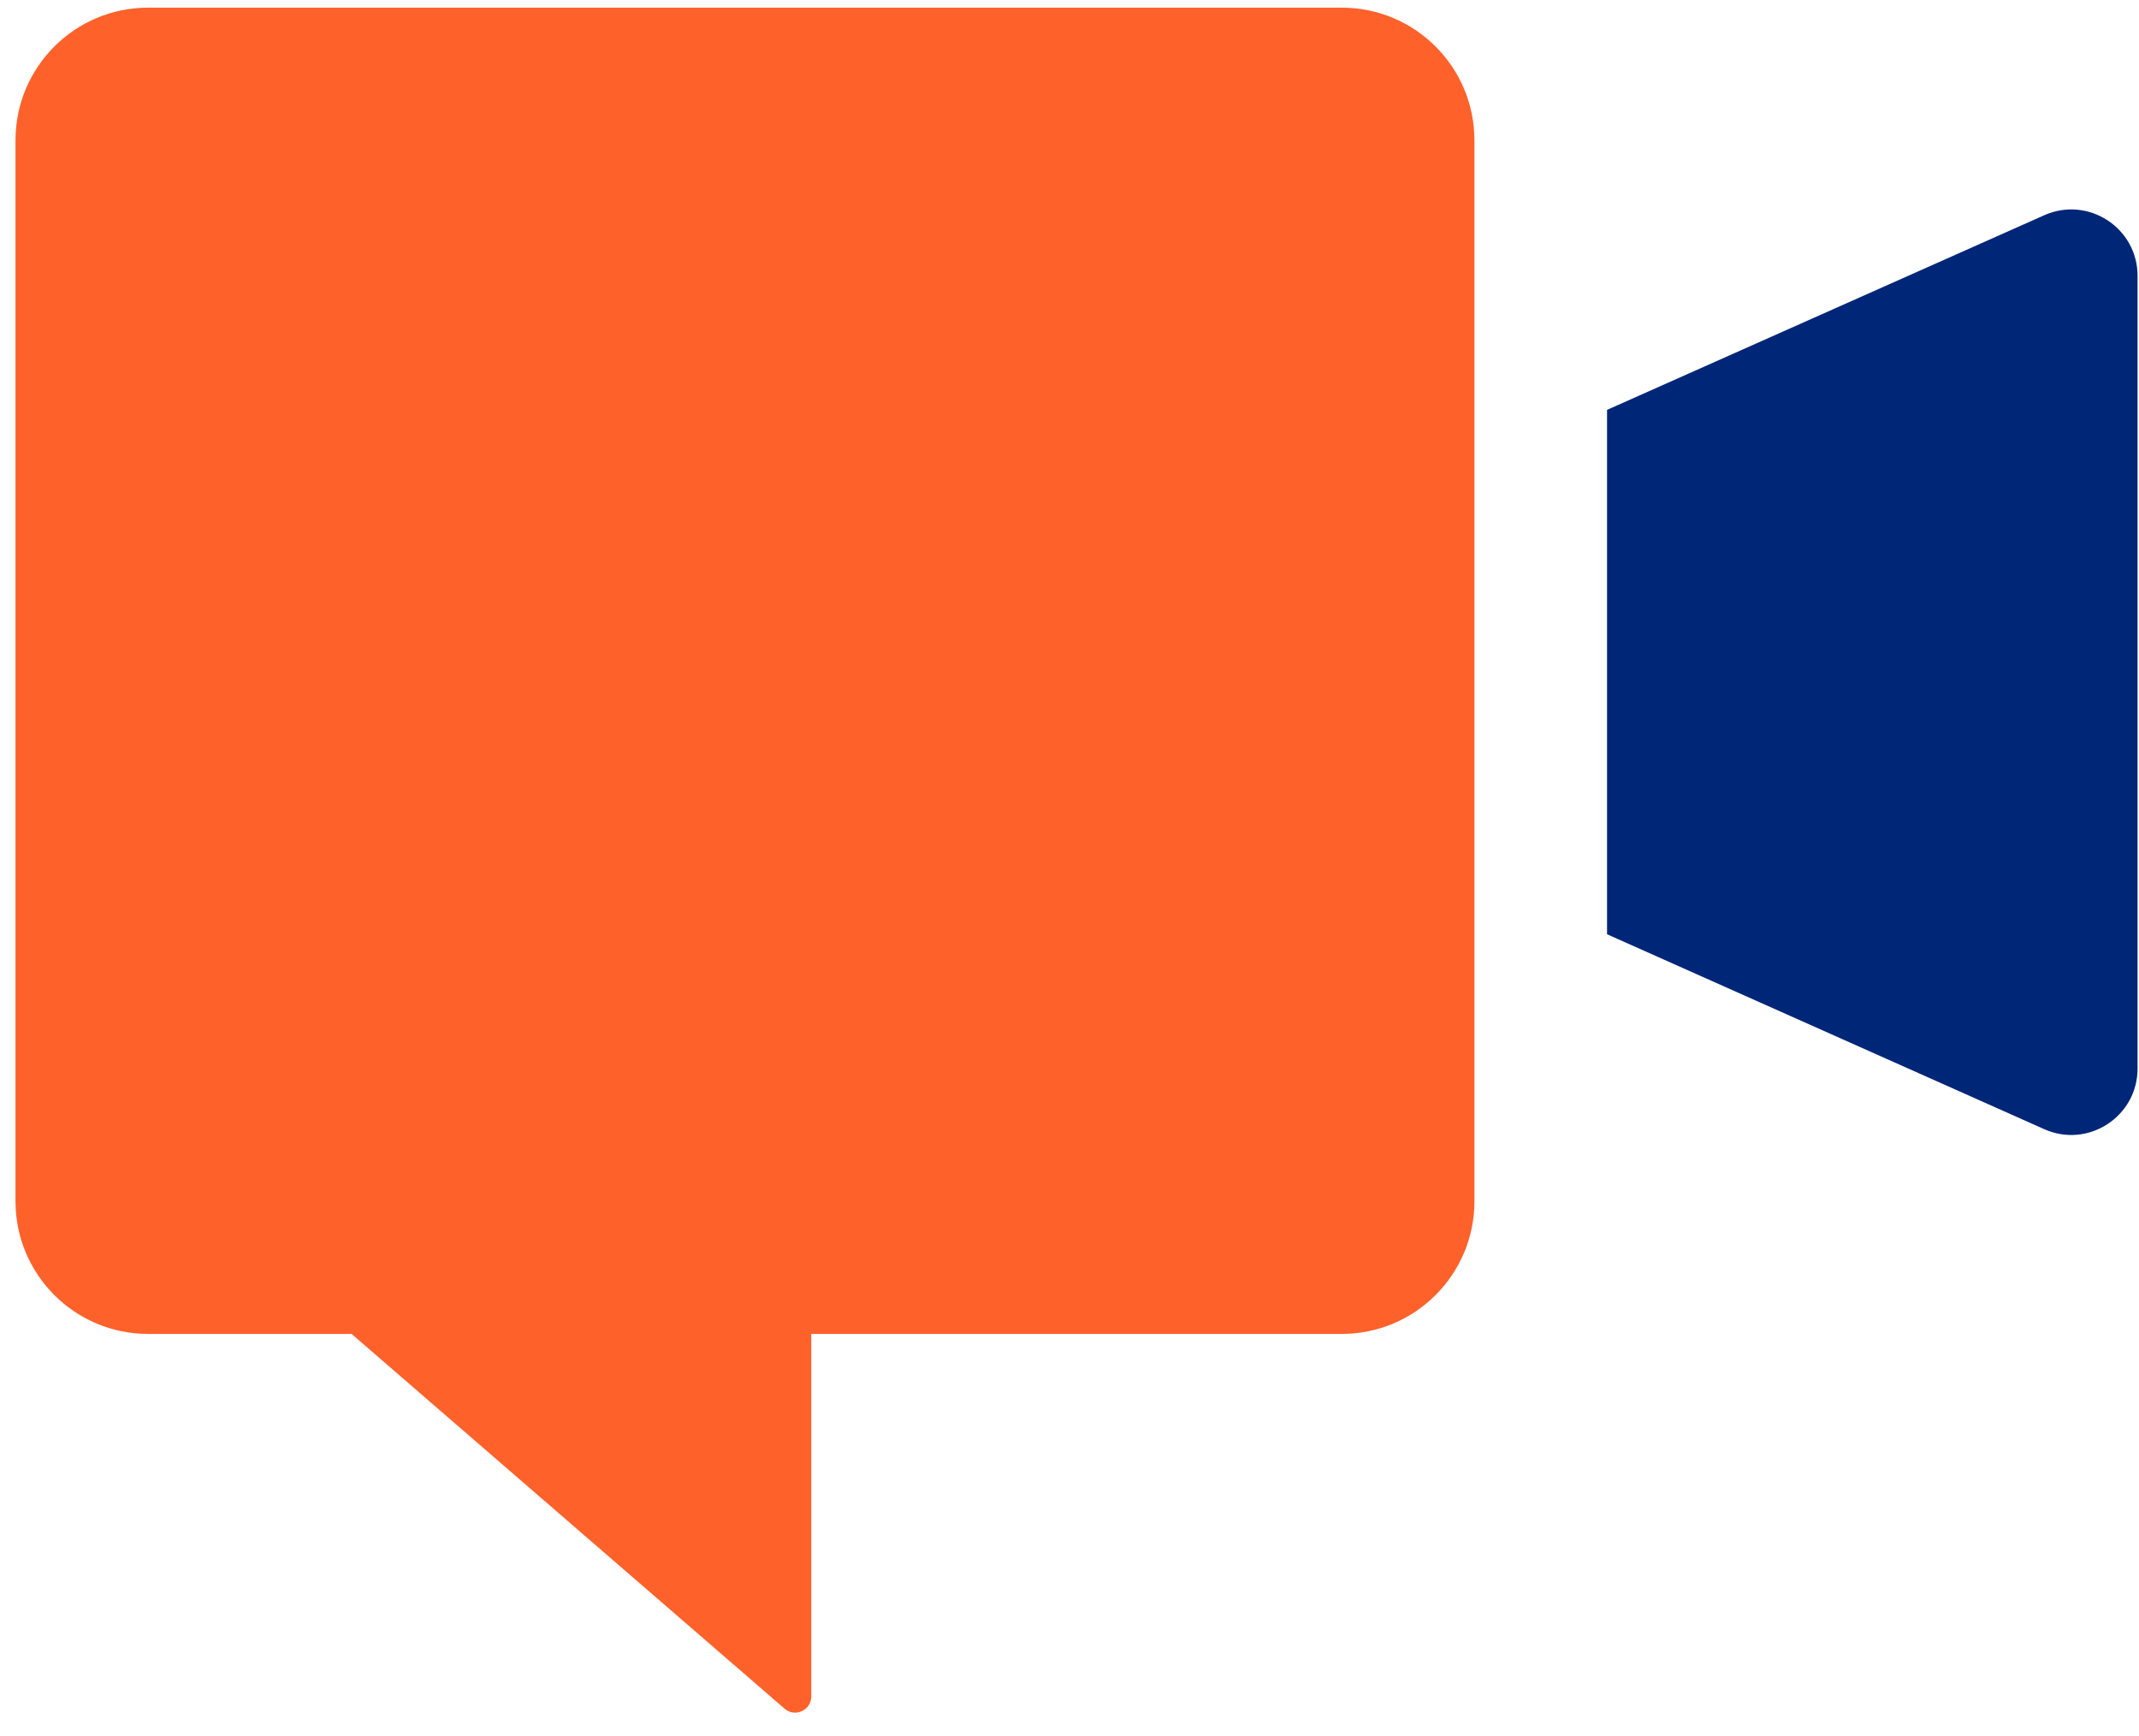 <svg width="69" height="56" viewBox="0 0 69 56" fill="none" xmlns="http://www.w3.org/2000/svg">
<path d="M65.944 6.943L51.84 13.222V30.137L65.943 36.425C67.358 37.056 68.953 36.02 68.953 34.471V8.897C68.953 7.349 67.359 6.313 65.944 6.943Z" fill="#002677"/>
<path d="M43.283 0.247H4.778C2.416 0.247 0.5 2.162 0.5 4.525V38.752C0.5 41.114 2.415 43.03 4.778 43.03H11.341L25.308 55.118C25.645 55.411 26.17 55.171 26.17 54.724V43.03H43.283C45.646 43.03 47.562 41.115 47.562 38.752V4.525C47.562 2.162 45.646 0.247 43.283 0.247Z" fill="#FF612B"/>
</svg>

